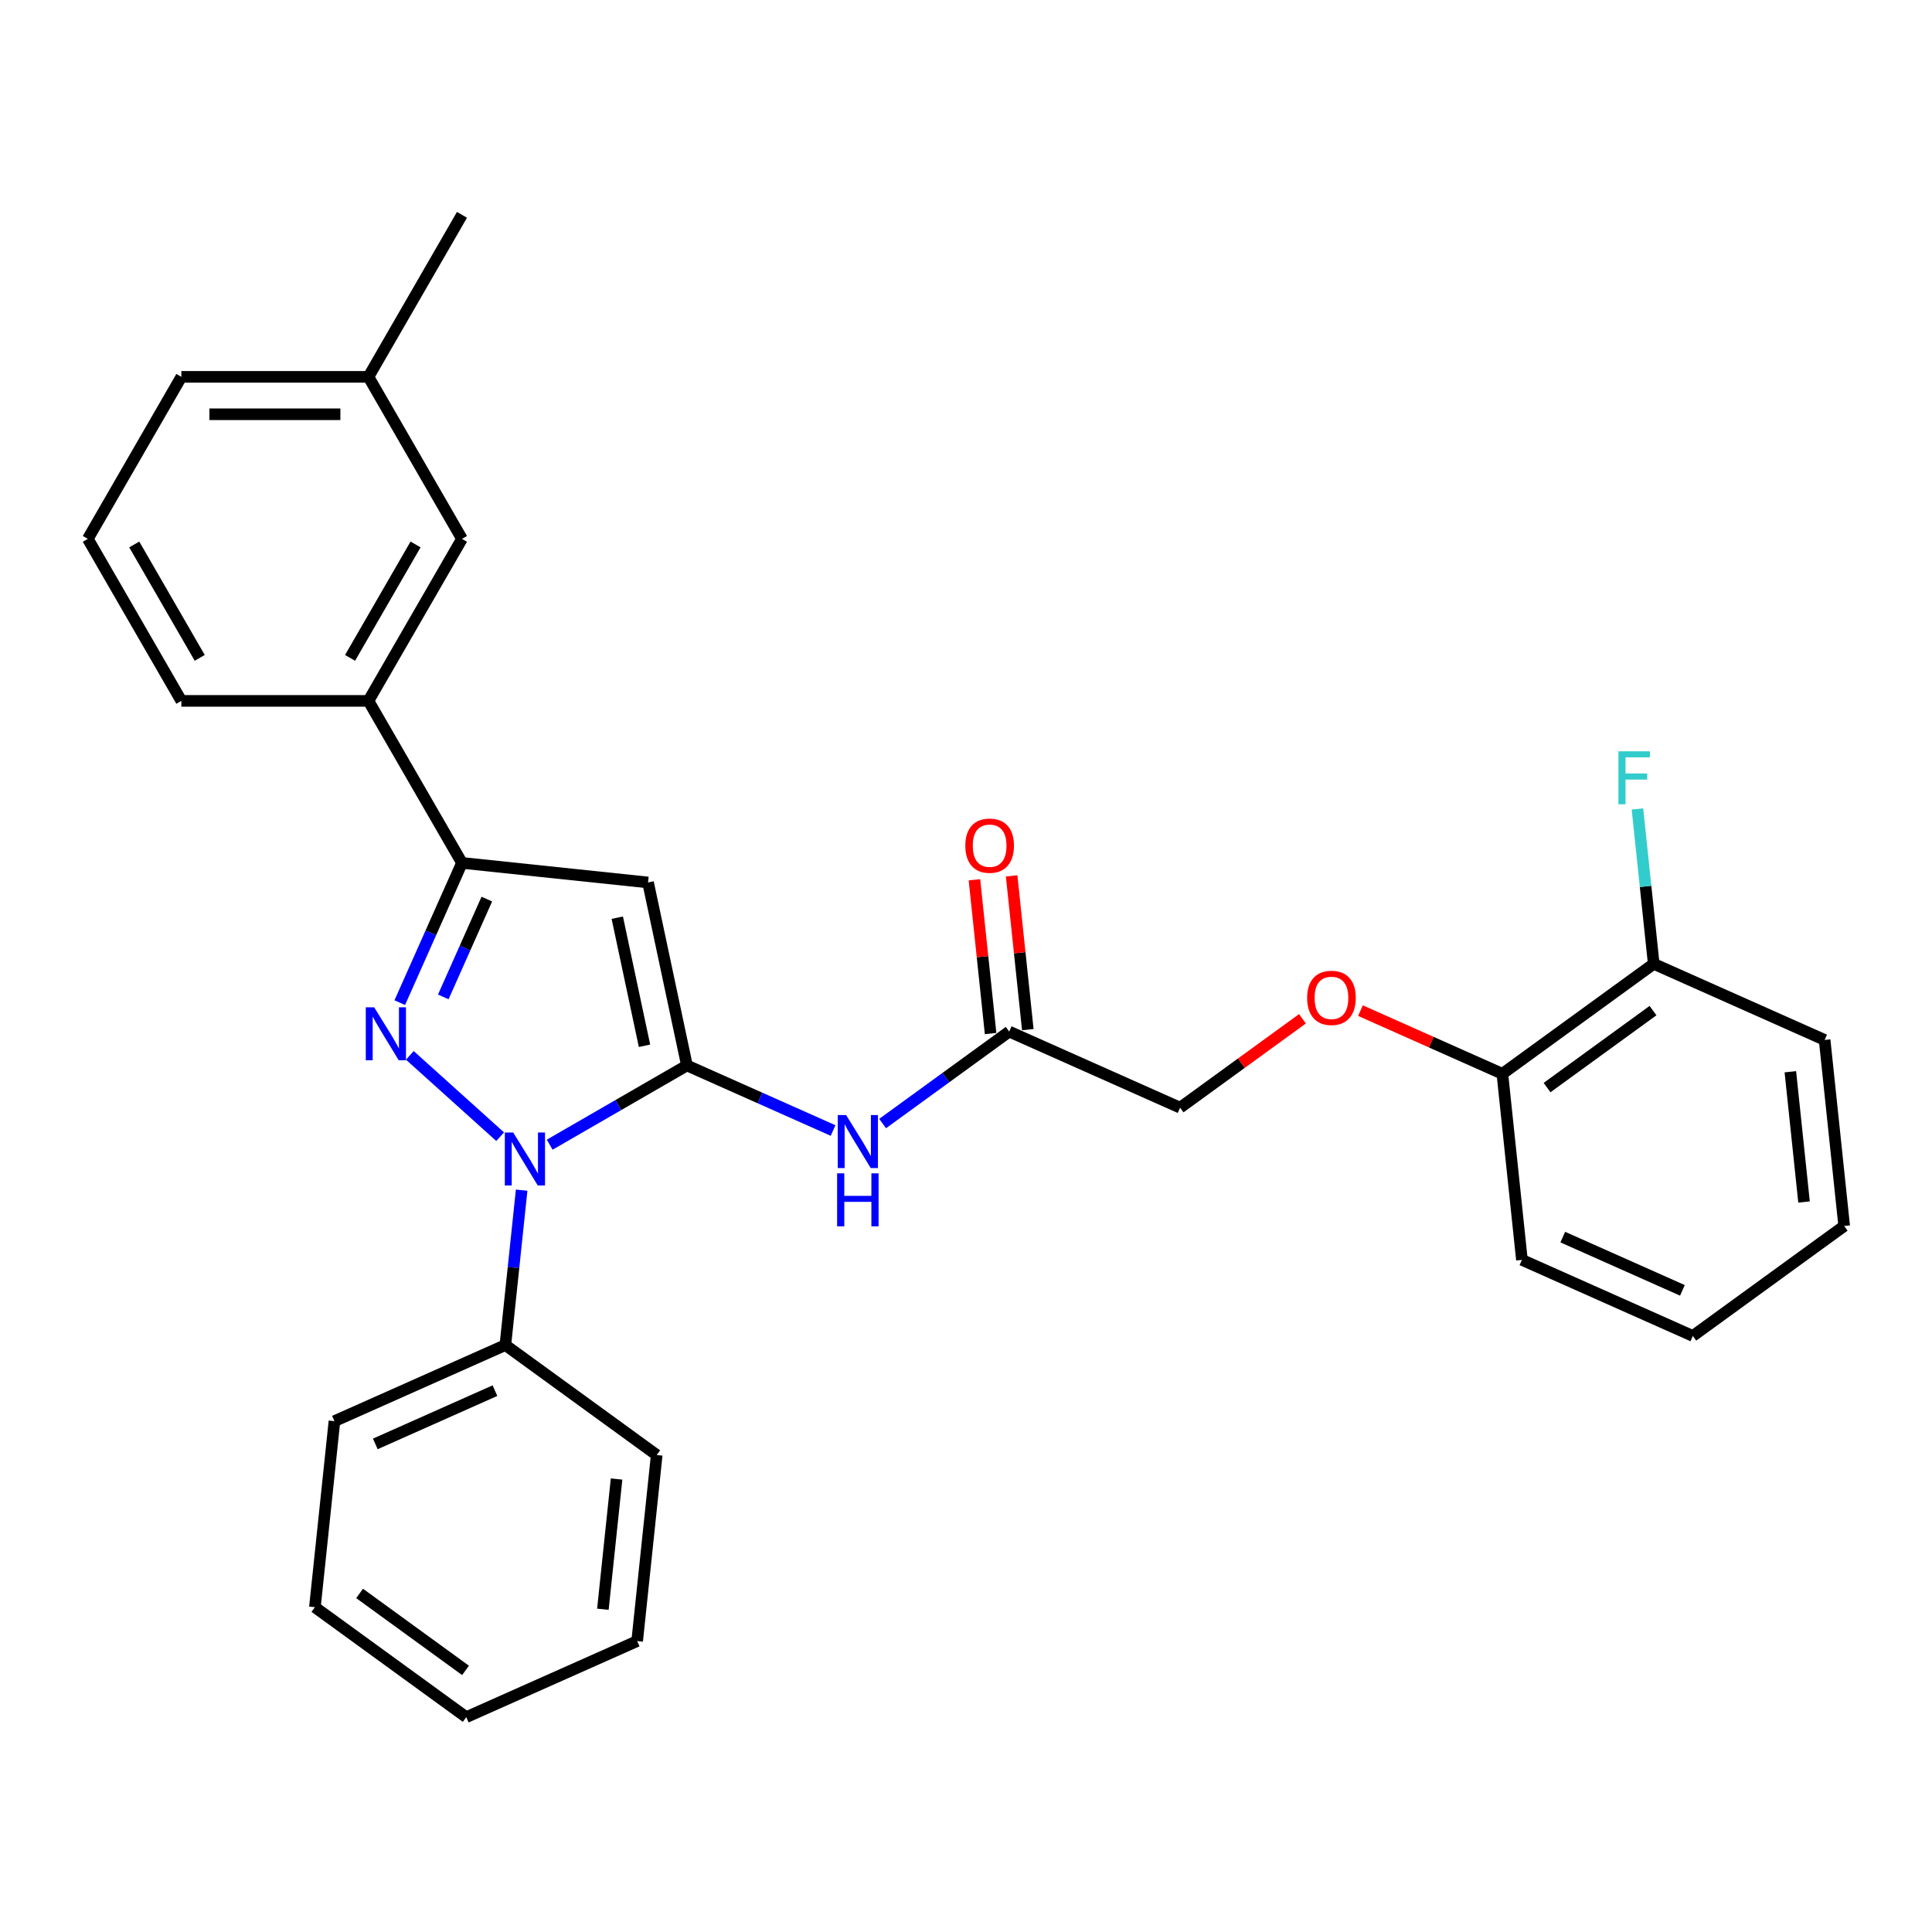 <?xml version='1.0' encoding='iso-8859-1'?>
<svg version='1.1' baseProfile='full'
              xmlns='http://www.w3.org/2000/svg'
                      xmlns:rdkit='http://www.rdkit.org/xml'
                      xmlns:xlink='http://www.w3.org/1999/xlink'
                  xml:space='preserve'
width='1000px' height='1000px' viewBox='0 0 1000 1000'>
<!-- END OF HEADER -->
<rect style='opacity:1.0;fill:#FFFFFF;stroke:none' width='1000' height='1000' x='0' y='0'> </rect>
<path class='bond-0' d='M 355.557,551.477 L 320.037,571.985' style='fill:none;fill-rule:evenodd;stroke:#000000;stroke-width:6px;stroke-linecap:butt;stroke-linejoin:miter;stroke-opacity:1' />
<path class='bond-0' d='M 320.037,571.985 L 284.518,592.492' style='fill:none;fill-rule:evenodd;stroke:#0000FF;stroke-width:6px;stroke-linecap:butt;stroke-linejoin:miter;stroke-opacity:1' />
<path class='bond-2' d='M 355.557,551.477 L 335.424,456.76' style='fill:none;fill-rule:evenodd;stroke:#000000;stroke-width:6px;stroke-linecap:butt;stroke-linejoin:miter;stroke-opacity:1' />
<path class='bond-2' d='M 333.594,541.296 L 319.501,474.994' style='fill:none;fill-rule:evenodd;stroke:#000000;stroke-width:6px;stroke-linecap:butt;stroke-linejoin:miter;stroke-opacity:1' />
<path class='bond-4' d='M 355.557,551.477 L 393.378,568.316' style='fill:none;fill-rule:evenodd;stroke:#000000;stroke-width:6px;stroke-linecap:butt;stroke-linejoin:miter;stroke-opacity:1' />
<path class='bond-4' d='M 393.378,568.316 L 431.198,585.155' style='fill:none;fill-rule:evenodd;stroke:#0000FF;stroke-width:6px;stroke-linecap:butt;stroke-linejoin:miter;stroke-opacity:1' />
<path class='bond-1' d='M 258.876,588.35 L 212.125,546.255' style='fill:none;fill-rule:evenodd;stroke:#0000FF;stroke-width:6px;stroke-linecap:butt;stroke-linejoin:miter;stroke-opacity:1' />
<path class='bond-7' d='M 270.001,616.026 L 265.788,656.112' style='fill:none;fill-rule:evenodd;stroke:#0000FF;stroke-width:6px;stroke-linecap:butt;stroke-linejoin:miter;stroke-opacity:1' />
<path class='bond-7' d='M 265.788,656.112 L 261.575,696.197' style='fill:none;fill-rule:evenodd;stroke:#000000;stroke-width:6px;stroke-linecap:butt;stroke-linejoin:miter;stroke-opacity:1' />
<path class='bond-29' d='M 206.918,518.967 L 223.02,482.803' style='fill:none;fill-rule:evenodd;stroke:#0000FF;stroke-width:6px;stroke-linecap:butt;stroke-linejoin:miter;stroke-opacity:1' />
<path class='bond-29' d='M 223.02,482.803 L 239.121,446.638' style='fill:none;fill-rule:evenodd;stroke:#000000;stroke-width:6px;stroke-linecap:butt;stroke-linejoin:miter;stroke-opacity:1' />
<path class='bond-29' d='M 229.441,515.995 L 240.712,490.68' style='fill:none;fill-rule:evenodd;stroke:#0000FF;stroke-width:6px;stroke-linecap:butt;stroke-linejoin:miter;stroke-opacity:1' />
<path class='bond-29' d='M 240.712,490.68 L 251.983,465.365' style='fill:none;fill-rule:evenodd;stroke:#000000;stroke-width:6px;stroke-linecap:butt;stroke-linejoin:miter;stroke-opacity:1' />
<path class='bond-3' d='M 335.424,456.76 L 239.121,446.638' style='fill:none;fill-rule:evenodd;stroke:#000000;stroke-width:6px;stroke-linecap:butt;stroke-linejoin:miter;stroke-opacity:1' />
<path class='bond-6' d='M 239.121,446.638 L 190.705,362.778' style='fill:none;fill-rule:evenodd;stroke:#000000;stroke-width:6px;stroke-linecap:butt;stroke-linejoin:miter;stroke-opacity:1' />
<path class='bond-5' d='M 456.84,581.548 L 489.599,557.747' style='fill:none;fill-rule:evenodd;stroke:#0000FF;stroke-width:6px;stroke-linecap:butt;stroke-linejoin:miter;stroke-opacity:1' />
<path class='bond-5' d='M 489.599,557.747 L 522.359,533.946' style='fill:none;fill-rule:evenodd;stroke:#000000;stroke-width:6px;stroke-linecap:butt;stroke-linejoin:miter;stroke-opacity:1' />
<path class='bond-11' d='M 531.989,532.933 L 527.806,493.139' style='fill:none;fill-rule:evenodd;stroke:#000000;stroke-width:6px;stroke-linecap:butt;stroke-linejoin:miter;stroke-opacity:1' />
<path class='bond-11' d='M 527.806,493.139 L 523.624,453.344' style='fill:none;fill-rule:evenodd;stroke:#FF0000;stroke-width:6px;stroke-linecap:butt;stroke-linejoin:miter;stroke-opacity:1' />
<path class='bond-11' d='M 512.728,534.958 L 508.546,495.163' style='fill:none;fill-rule:evenodd;stroke:#000000;stroke-width:6px;stroke-linecap:butt;stroke-linejoin:miter;stroke-opacity:1' />
<path class='bond-11' d='M 508.546,495.163 L 504.363,455.368' style='fill:none;fill-rule:evenodd;stroke:#FF0000;stroke-width:6px;stroke-linecap:butt;stroke-linejoin:miter;stroke-opacity:1' />
<path class='bond-13' d='M 522.359,533.946 L 610.82,573.331' style='fill:none;fill-rule:evenodd;stroke:#000000;stroke-width:6px;stroke-linecap:butt;stroke-linejoin:miter;stroke-opacity:1' />
<path class='bond-9' d='M 190.705,362.778 L 239.121,278.918' style='fill:none;fill-rule:evenodd;stroke:#000000;stroke-width:6px;stroke-linecap:butt;stroke-linejoin:miter;stroke-opacity:1' />
<path class='bond-9' d='M 181.195,340.515 L 215.087,281.813' style='fill:none;fill-rule:evenodd;stroke:#000000;stroke-width:6px;stroke-linecap:butt;stroke-linejoin:miter;stroke-opacity:1' />
<path class='bond-16' d='M 190.705,362.778 L 93.871,362.778' style='fill:none;fill-rule:evenodd;stroke:#000000;stroke-width:6px;stroke-linecap:butt;stroke-linejoin:miter;stroke-opacity:1' />
<path class='bond-18' d='M 261.575,696.197 L 173.113,735.583' style='fill:none;fill-rule:evenodd;stroke:#000000;stroke-width:6px;stroke-linecap:butt;stroke-linejoin:miter;stroke-opacity:1' />
<path class='bond-18' d='M 256.183,719.797 L 194.26,747.367' style='fill:none;fill-rule:evenodd;stroke:#000000;stroke-width:6px;stroke-linecap:butt;stroke-linejoin:miter;stroke-opacity:1' />
<path class='bond-19' d='M 261.575,696.197 L 339.915,753.114' style='fill:none;fill-rule:evenodd;stroke:#000000;stroke-width:6px;stroke-linecap:butt;stroke-linejoin:miter;stroke-opacity:1' />
<path class='bond-8' d='M 674.151,527.319 L 642.486,550.325' style='fill:none;fill-rule:evenodd;stroke:#FF0000;stroke-width:6px;stroke-linecap:butt;stroke-linejoin:miter;stroke-opacity:1' />
<path class='bond-8' d='M 642.486,550.325 L 610.82,573.331' style='fill:none;fill-rule:evenodd;stroke:#000000;stroke-width:6px;stroke-linecap:butt;stroke-linejoin:miter;stroke-opacity:1' />
<path class='bond-10' d='M 704.169,523.097 L 740.896,539.448' style='fill:none;fill-rule:evenodd;stroke:#FF0000;stroke-width:6px;stroke-linecap:butt;stroke-linejoin:miter;stroke-opacity:1' />
<path class='bond-10' d='M 740.896,539.448 L 777.622,555.8' style='fill:none;fill-rule:evenodd;stroke:#000000;stroke-width:6px;stroke-linecap:butt;stroke-linejoin:miter;stroke-opacity:1' />
<path class='bond-15' d='M 239.121,278.918 L 190.705,195.057' style='fill:none;fill-rule:evenodd;stroke:#000000;stroke-width:6px;stroke-linecap:butt;stroke-linejoin:miter;stroke-opacity:1' />
<path class='bond-12' d='M 777.622,555.8 L 855.962,498.883' style='fill:none;fill-rule:evenodd;stroke:#000000;stroke-width:6px;stroke-linecap:butt;stroke-linejoin:miter;stroke-opacity:1' />
<path class='bond-12' d='M 800.756,562.93 L 855.594,523.088' style='fill:none;fill-rule:evenodd;stroke:#000000;stroke-width:6px;stroke-linecap:butt;stroke-linejoin:miter;stroke-opacity:1' />
<path class='bond-20' d='M 777.622,555.8 L 787.744,652.103' style='fill:none;fill-rule:evenodd;stroke:#000000;stroke-width:6px;stroke-linecap:butt;stroke-linejoin:miter;stroke-opacity:1' />
<path class='bond-14' d='M 855.962,498.883 L 851.749,458.797' style='fill:none;fill-rule:evenodd;stroke:#000000;stroke-width:6px;stroke-linecap:butt;stroke-linejoin:miter;stroke-opacity:1' />
<path class='bond-14' d='M 851.749,458.797 L 847.536,418.712' style='fill:none;fill-rule:evenodd;stroke:#33CCCC;stroke-width:6px;stroke-linecap:butt;stroke-linejoin:miter;stroke-opacity:1' />
<path class='bond-21' d='M 855.962,498.883 L 944.424,538.268' style='fill:none;fill-rule:evenodd;stroke:#000000;stroke-width:6px;stroke-linecap:butt;stroke-linejoin:miter;stroke-opacity:1' />
<path class='bond-23' d='M 190.705,195.057 L 239.121,111.197' style='fill:none;fill-rule:evenodd;stroke:#000000;stroke-width:6px;stroke-linecap:butt;stroke-linejoin:miter;stroke-opacity:1' />
<path class='bond-31' d='M 190.705,195.057 L 93.871,195.057' style='fill:none;fill-rule:evenodd;stroke:#000000;stroke-width:6px;stroke-linecap:butt;stroke-linejoin:miter;stroke-opacity:1' />
<path class='bond-31' d='M 176.18,214.424 L 108.396,214.424' style='fill:none;fill-rule:evenodd;stroke:#000000;stroke-width:6px;stroke-linecap:butt;stroke-linejoin:miter;stroke-opacity:1' />
<path class='bond-17' d='M 93.871,362.778 L 45.455,278.918' style='fill:none;fill-rule:evenodd;stroke:#000000;stroke-width:6px;stroke-linecap:butt;stroke-linejoin:miter;stroke-opacity:1' />
<path class='bond-17' d='M 103.381,340.515 L 69.489,281.813' style='fill:none;fill-rule:evenodd;stroke:#000000;stroke-width:6px;stroke-linecap:butt;stroke-linejoin:miter;stroke-opacity:1' />
<path class='bond-22' d='M 45.455,278.918 L 93.871,195.057' style='fill:none;fill-rule:evenodd;stroke:#000000;stroke-width:6px;stroke-linecap:butt;stroke-linejoin:miter;stroke-opacity:1' />
<path class='bond-25' d='M 173.113,735.583 L 162.991,831.886' style='fill:none;fill-rule:evenodd;stroke:#000000;stroke-width:6px;stroke-linecap:butt;stroke-linejoin:miter;stroke-opacity:1' />
<path class='bond-24' d='M 339.915,753.114 L 329.793,849.417' style='fill:none;fill-rule:evenodd;stroke:#000000;stroke-width:6px;stroke-linecap:butt;stroke-linejoin:miter;stroke-opacity:1' />
<path class='bond-24' d='M 319.136,765.535 L 312.051,832.947' style='fill:none;fill-rule:evenodd;stroke:#000000;stroke-width:6px;stroke-linecap:butt;stroke-linejoin:miter;stroke-opacity:1' />
<path class='bond-26' d='M 787.744,652.103 L 876.206,691.488' style='fill:none;fill-rule:evenodd;stroke:#000000;stroke-width:6px;stroke-linecap:butt;stroke-linejoin:miter;stroke-opacity:1' />
<path class='bond-26' d='M 808.89,640.318 L 870.813,667.888' style='fill:none;fill-rule:evenodd;stroke:#000000;stroke-width:6px;stroke-linecap:butt;stroke-linejoin:miter;stroke-opacity:1' />
<path class='bond-32' d='M 944.424,538.268 L 954.545,634.571' style='fill:none;fill-rule:evenodd;stroke:#000000;stroke-width:6px;stroke-linecap:butt;stroke-linejoin:miter;stroke-opacity:1' />
<path class='bond-32' d='M 926.681,554.738 L 933.767,622.15' style='fill:none;fill-rule:evenodd;stroke:#000000;stroke-width:6px;stroke-linecap:butt;stroke-linejoin:miter;stroke-opacity:1' />
<path class='bond-28' d='M 329.793,849.417 L 241.331,888.803' style='fill:none;fill-rule:evenodd;stroke:#000000;stroke-width:6px;stroke-linecap:butt;stroke-linejoin:miter;stroke-opacity:1' />
<path class='bond-30' d='M 162.991,831.886 L 241.331,888.803' style='fill:none;fill-rule:evenodd;stroke:#000000;stroke-width:6px;stroke-linecap:butt;stroke-linejoin:miter;stroke-opacity:1' />
<path class='bond-30' d='M 186.126,824.755 L 240.964,864.597' style='fill:none;fill-rule:evenodd;stroke:#000000;stroke-width:6px;stroke-linecap:butt;stroke-linejoin:miter;stroke-opacity:1' />
<path class='bond-27' d='M 876.206,691.488 L 954.545,634.571' style='fill:none;fill-rule:evenodd;stroke:#000000;stroke-width:6px;stroke-linecap:butt;stroke-linejoin:miter;stroke-opacity:1' />
<path  class='atom-1' d='M 265.635 586.182
L 274.621 600.707
Q 275.512 602.14, 276.945 604.736
Q 278.378 607.331, 278.456 607.486
L 278.456 586.182
L 282.097 586.182
L 282.097 613.606
L 278.34 613.606
L 268.695 597.725
Q 267.572 595.866, 266.371 593.735
Q 265.209 591.605, 264.86 590.947
L 264.86 613.606
L 261.297 613.606
L 261.297 586.182
L 265.635 586.182
' fill='#0000FF'/>
<path  class='atom-2' d='M 193.674 521.388
L 202.66 535.913
Q 203.551 537.346, 204.984 539.941
Q 206.417 542.537, 206.495 542.691
L 206.495 521.388
L 210.136 521.388
L 210.136 548.811
L 206.378 548.811
L 196.734 532.931
Q 195.611 531.071, 194.41 528.941
Q 193.248 526.811, 192.899 526.152
L 192.899 548.811
L 189.336 548.811
L 189.336 521.388
L 193.674 521.388
' fill='#0000FF'/>
<path  class='atom-5' d='M 437.957 577.151
L 446.943 591.676
Q 447.834 593.109, 449.267 595.705
Q 450.7 598.3, 450.778 598.455
L 450.778 577.151
L 454.419 577.151
L 454.419 604.575
L 450.662 604.575
L 441.017 588.694
Q 439.894 586.835, 438.693 584.704
Q 437.531 582.574, 437.182 581.916
L 437.182 604.575
L 433.619 604.575
L 433.619 577.151
L 437.957 577.151
' fill='#0000FF'/>
<path  class='atom-5' d='M 433.29 607.317
L 437.008 607.317
L 437.008 618.976
L 451.03 618.976
L 451.03 607.317
L 454.748 607.317
L 454.748 634.74
L 451.03 634.74
L 451.03 622.074
L 437.008 622.074
L 437.008 634.74
L 433.29 634.74
L 433.29 607.317
' fill='#0000FF'/>
<path  class='atom-9' d='M 676.572 516.492
Q 676.572 509.907, 679.826 506.227
Q 683.079 502.548, 689.16 502.548
Q 695.241 502.548, 698.495 506.227
Q 701.749 509.907, 701.749 516.492
Q 701.749 523.154, 698.456 526.95
Q 695.164 530.707, 689.16 530.707
Q 683.118 530.707, 679.826 526.95
Q 676.572 523.192, 676.572 516.492
M 689.16 527.608
Q 693.343 527.608, 695.59 524.819
Q 697.875 521.992, 697.875 516.492
Q 697.875 511.108, 695.59 508.396
Q 693.343 505.646, 689.16 505.646
Q 684.977 505.646, 682.692 508.358
Q 680.445 511.069, 680.445 516.492
Q 680.445 522.03, 682.692 524.819
Q 684.977 527.608, 689.16 527.608
' fill='#FF0000'/>
<path  class='atom-12' d='M 499.649 437.72
Q 499.649 431.136, 502.902 427.456
Q 506.156 423.776, 512.237 423.776
Q 518.318 423.776, 521.572 427.456
Q 524.825 431.136, 524.825 437.72
Q 524.825 444.382, 521.533 448.178
Q 518.241 451.935, 512.237 451.935
Q 506.194 451.935, 502.902 448.178
Q 499.649 444.421, 499.649 437.72
M 512.237 448.837
Q 516.42 448.837, 518.667 446.048
Q 520.952 443.22, 520.952 437.72
Q 520.952 432.336, 518.667 429.625
Q 516.42 426.875, 512.237 426.875
Q 508.054 426.875, 505.768 429.586
Q 503.522 432.298, 503.522 437.72
Q 503.522 443.259, 505.768 446.048
Q 508.054 448.837, 512.237 448.837
' fill='#FF0000'/>
<path  class='atom-15' d='M 837.687 388.868
L 853.993 388.868
L 853.993 392.005
L 841.366 392.005
L 841.366 400.333
L 852.599 400.333
L 852.599 403.509
L 841.366 403.509
L 841.366 416.291
L 837.687 416.291
L 837.687 388.868
' fill='#33CCCC'/>
</svg>
